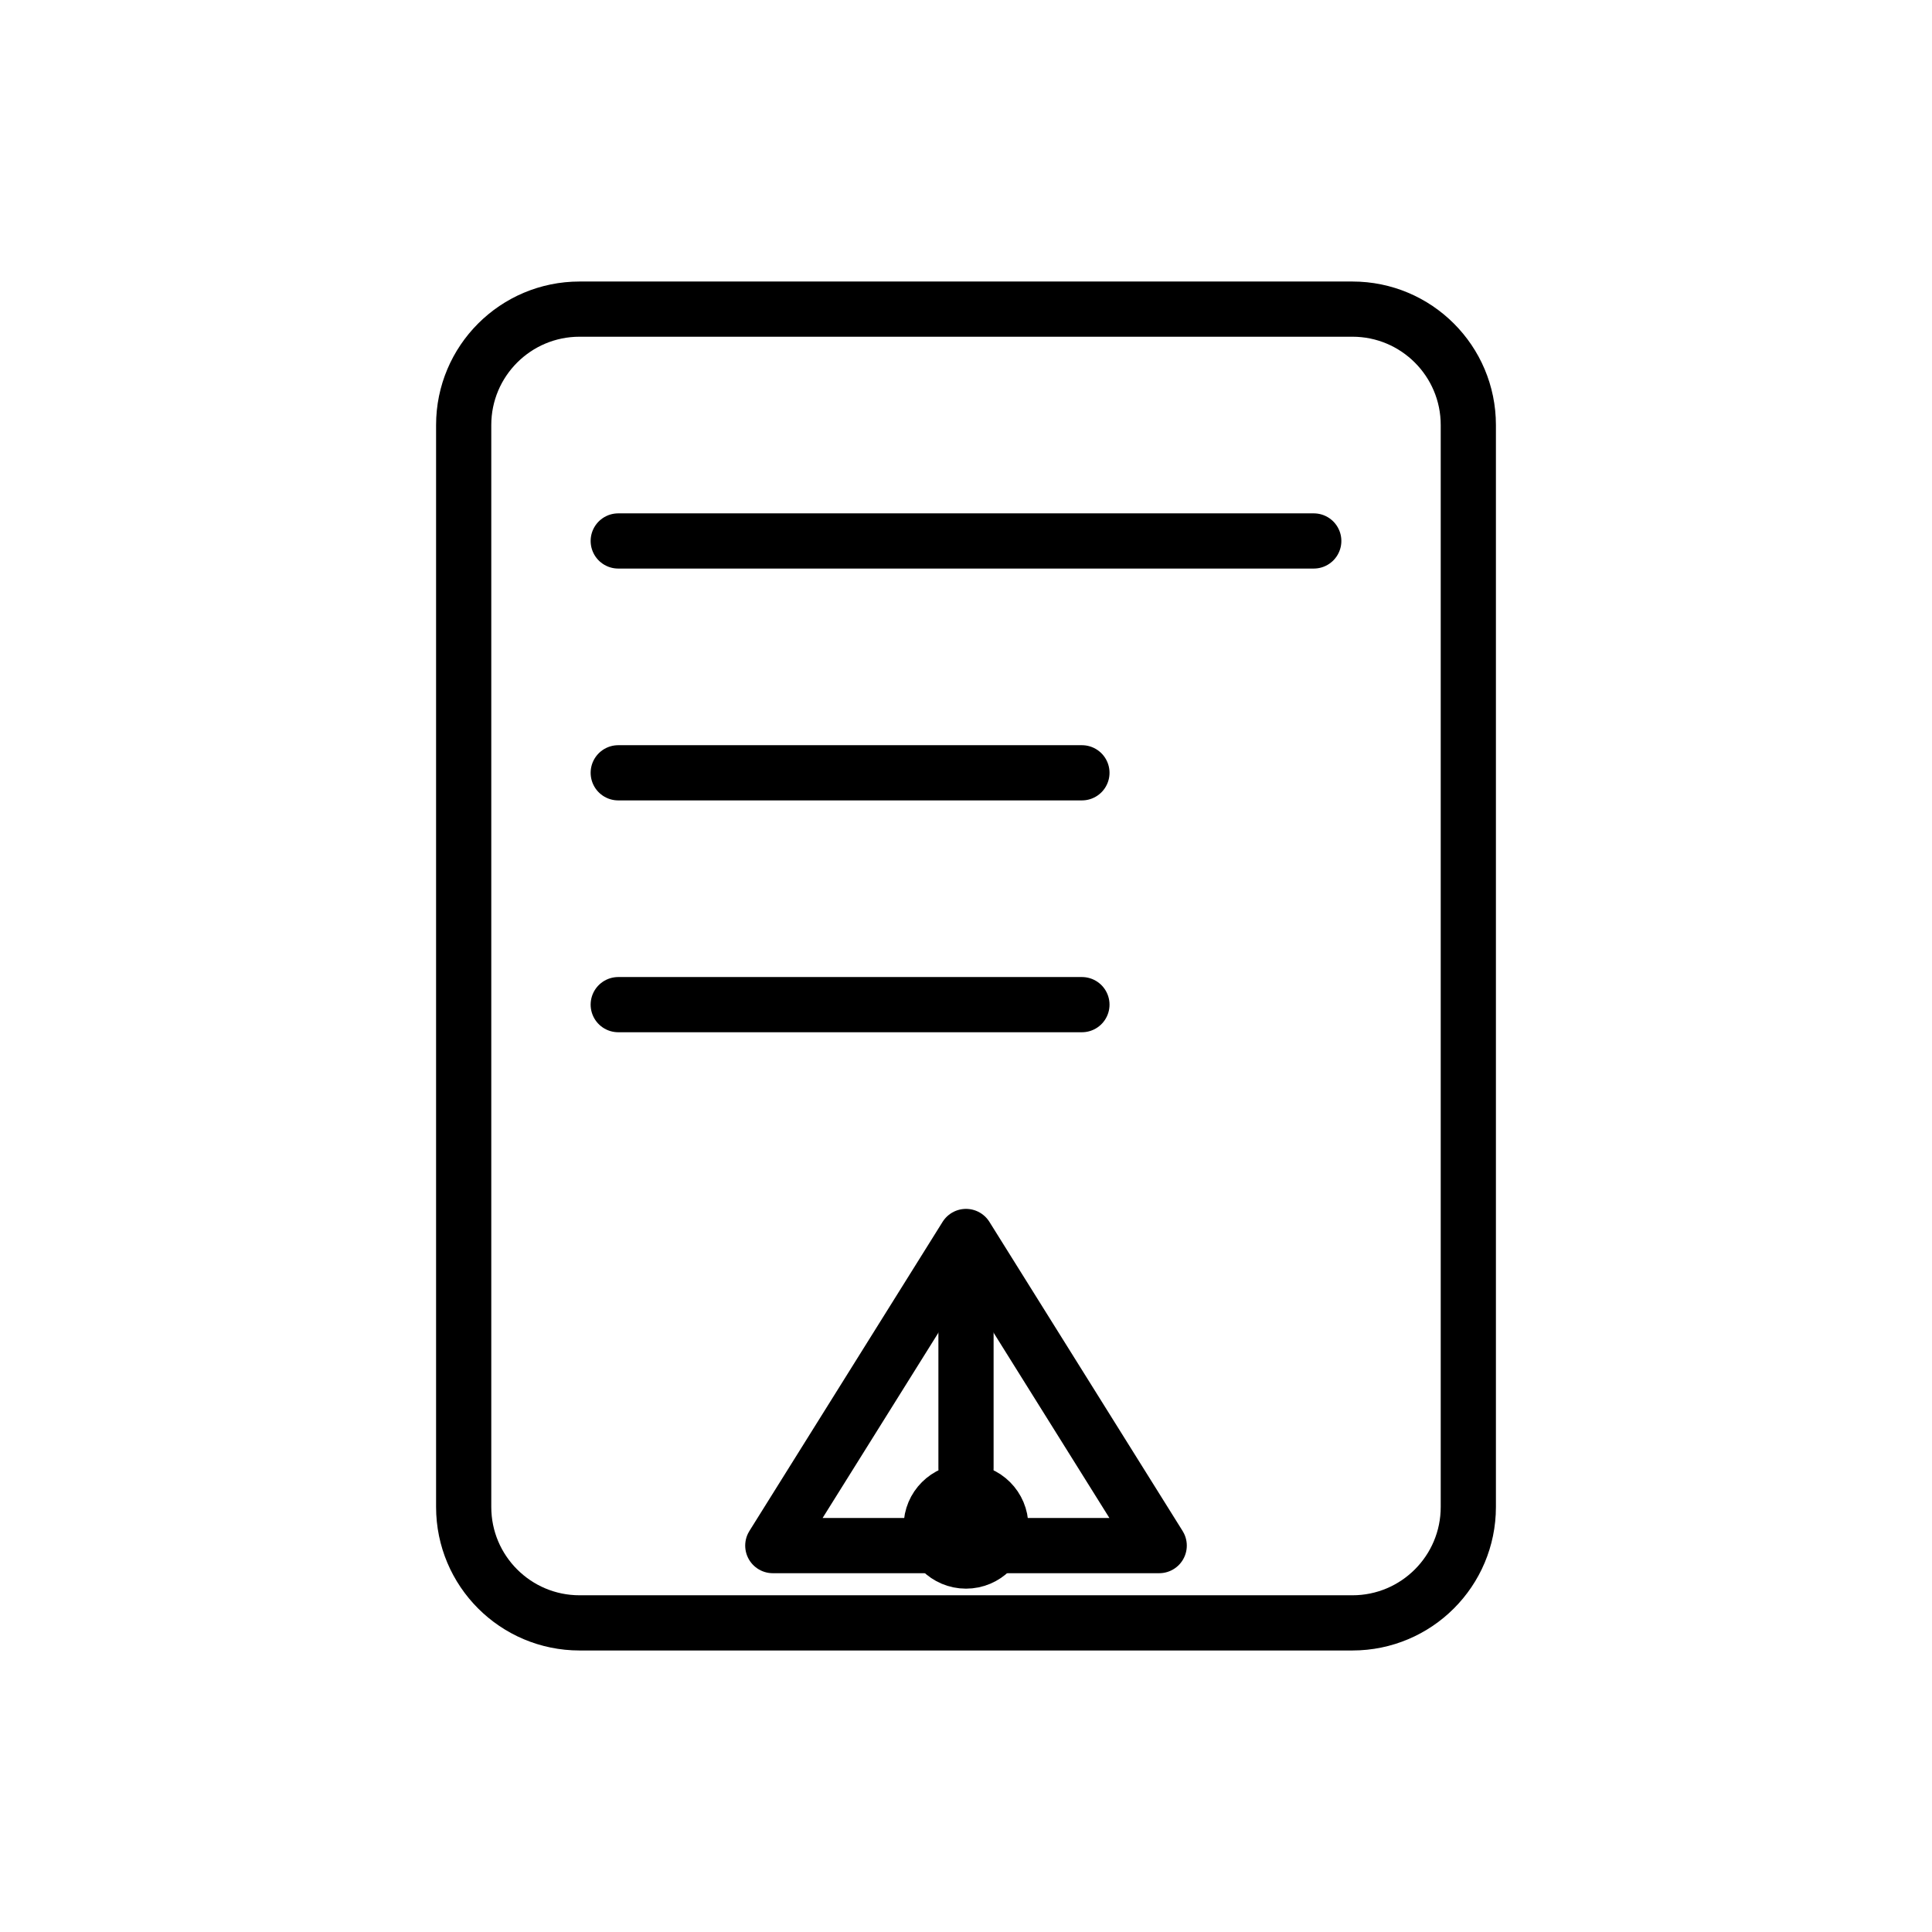 <svg width="70" height="70" viewBox="0 0 70 70" fill="none" xmlns="http://www.w3.org/2000/svg">
<path d="M49 11.2H21C18.68 11.2 16.8 13.08 16.8 15.4V54.6C16.8 56.92 18.68 58.8 21 58.8H49C51.32 58.8 53.2 56.92 53.2 54.6V15.4C53.2 13.08 51.32 11.2 49 11.2Z" stroke="black" stroke-width="2" stroke-linecap="round" stroke-linejoin="round"/>
<path d="M22.4 19.6H47.6" stroke="black" stroke-width="2" stroke-linecap="round" stroke-linejoin="round"/>
<path d="M22.4 28H39.2" stroke="black" stroke-width="2" stroke-linecap="round" stroke-linejoin="round"/>
<path d="M22.4 36.4H39.2" stroke="black" stroke-width="2" stroke-linecap="round" stroke-linejoin="round"/>
<path d="M35 44.8L42 56H28L35 44.8Z" stroke="black" stroke-width="2" stroke-linecap="round" stroke-linejoin="round"/>
<path d="M35 47.6V53.2" stroke="black" stroke-width="2" stroke-linecap="round" stroke-linejoin="round"/>
<path d="M35 56.56C35.696 56.56 36.26 55.996 36.26 55.3C36.26 54.604 35.696 54.04 35 54.04C34.304 54.04 33.74 54.604 33.74 55.3C33.74 55.996 34.304 56.56 35 56.56Z" fill="black" stroke="black" stroke-width="2" stroke-linecap="round" stroke-linejoin="round"/>
</svg>
